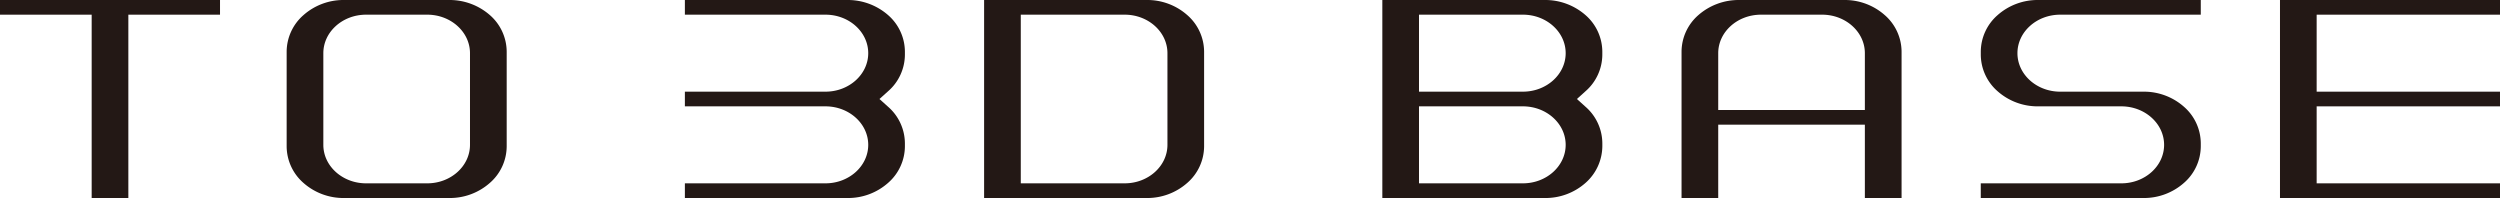 <svg xmlns="http://www.w3.org/2000/svg" width="353.511" height="28" viewBox="0 0 353.511 28"><g transform="translate(-40 -39.5)"><g transform="translate(0 -0.5)"><path d="M52.962,68V42.075H40V40H71.111v2.075H58.149V68Z" fill="#231815"/><path d="M362.4,68V40h31.111v2.075H367.585V52.963h25.926v2.075H367.585V65.925h25.926V68Z" fill="#231815"/><path d="M320.089,68V65.925h19.876c3.336,0,6.049-2.441,6.049-5.443s-2.713-5.444-6.049-5.444H328.2a8.533,8.533,0,0,1-5.733-2.137,6.9,6.9,0,0,1-2.374-5.16V47.3a6.9,6.9,0,0,1,2.374-5.16A8.54,8.54,0,0,1,328.2,40h23v2.075H331.323c-3.335,0-6.048,2.443-6.048,5.445s2.713,5.443,6.048,5.443h11.769a8.531,8.531,0,0,1,5.733,2.137,6.9,6.9,0,0,1,2.375,5.16V60.7a6.892,6.892,0,0,1-2.375,5.158A8.527,8.527,0,0,1,343.092,68Z" fill="#231815"/><path d="M88.641,68a8.529,8.529,0,0,1-5.732-2.137A6.9,6.9,0,0,1,80.534,60.7V47.3a6.9,6.9,0,0,1,2.375-5.16A8.539,8.539,0,0,1,88.641,40h14.9a8.648,8.648,0,0,1,5.733,2.138,6.9,6.9,0,0,1,2.374,5.159V60.7a6.894,6.894,0,0,1-2.374,5.158A8.529,8.529,0,0,1,103.538,68Zm3.128-25.925c-3.336,0-6.048,2.443-6.048,5.445V60.482c0,3,2.712,5.443,6.048,5.443h8.642c3.336,0,6.048-2.441,6.048-5.443V47.52c0-3-2.712-5.445-6.048-5.445Z" fill="#231815"/><path d="M179.157,68V40h23a8.536,8.536,0,0,1,5.733,2.138,6.9,6.9,0,0,1,2.375,5.159V60.7a6.892,6.892,0,0,1-2.375,5.158A8.527,8.527,0,0,1,202.16,68Zm5.186-2.075h14.69c3.336,0,6.049-2.441,6.049-5.443V47.52c0-3-2.713-5.445-6.049-5.445h-14.69Z" fill="#231815"/><path d="M136.845,68V65.925h19.877c3.336,0,6.05-2.441,6.05-5.443s-2.714-5.444-6.05-5.444H136.845V52.963h19.877c3.336,0,6.05-2.441,6.05-5.443s-2.714-5.445-6.05-5.445H136.845V40H159.85a8.648,8.648,0,0,1,5.732,2.137,6.9,6.9,0,0,1,2.375,5.16v.444a6.9,6.9,0,0,1-2.375,5.16L164.359,54l1.223,1.1a6.9,6.9,0,0,1,2.375,5.16V60.7a6.9,6.9,0,0,1-2.375,5.158A8.519,8.519,0,0,1,159.85,68Z" fill="#231815"/><path d="M303.7,68V57.631H282.964V68h-5.186V47.3a6.9,6.9,0,0,1,2.374-5.16A8.652,8.652,0,0,1,285.885,40h14.9a8.533,8.533,0,0,1,5.731,2.138,6.9,6.9,0,0,1,2.375,5.159V68ZM289.012,42.075c-3.335,0-6.048,2.443-6.048,5.445v8.036H303.7V47.52c0-3-2.713-5.445-6.049-5.445Z" fill="#231815"/><path d="M235.468,68V40h23a8.648,8.648,0,0,1,5.733,2.138,6.9,6.9,0,0,1,2.374,5.159v.444A6.9,6.9,0,0,1,264.2,52.9L262.982,54l1.221,1.1a6.9,6.9,0,0,1,2.375,5.16V60.7a7,7,0,0,1-2.374,5.159A8.531,8.531,0,0,1,258.471,68Zm5.185-2.075h14.69c3.336,0,6.05-2.441,6.05-5.443s-2.714-5.444-6.05-5.444h-14.69Zm0-12.962h14.69c3.336,0,6.05-2.441,6.05-5.443s-2.714-5.445-6.05-5.445h-14.69Z" fill="#231815"/></g></g></svg>